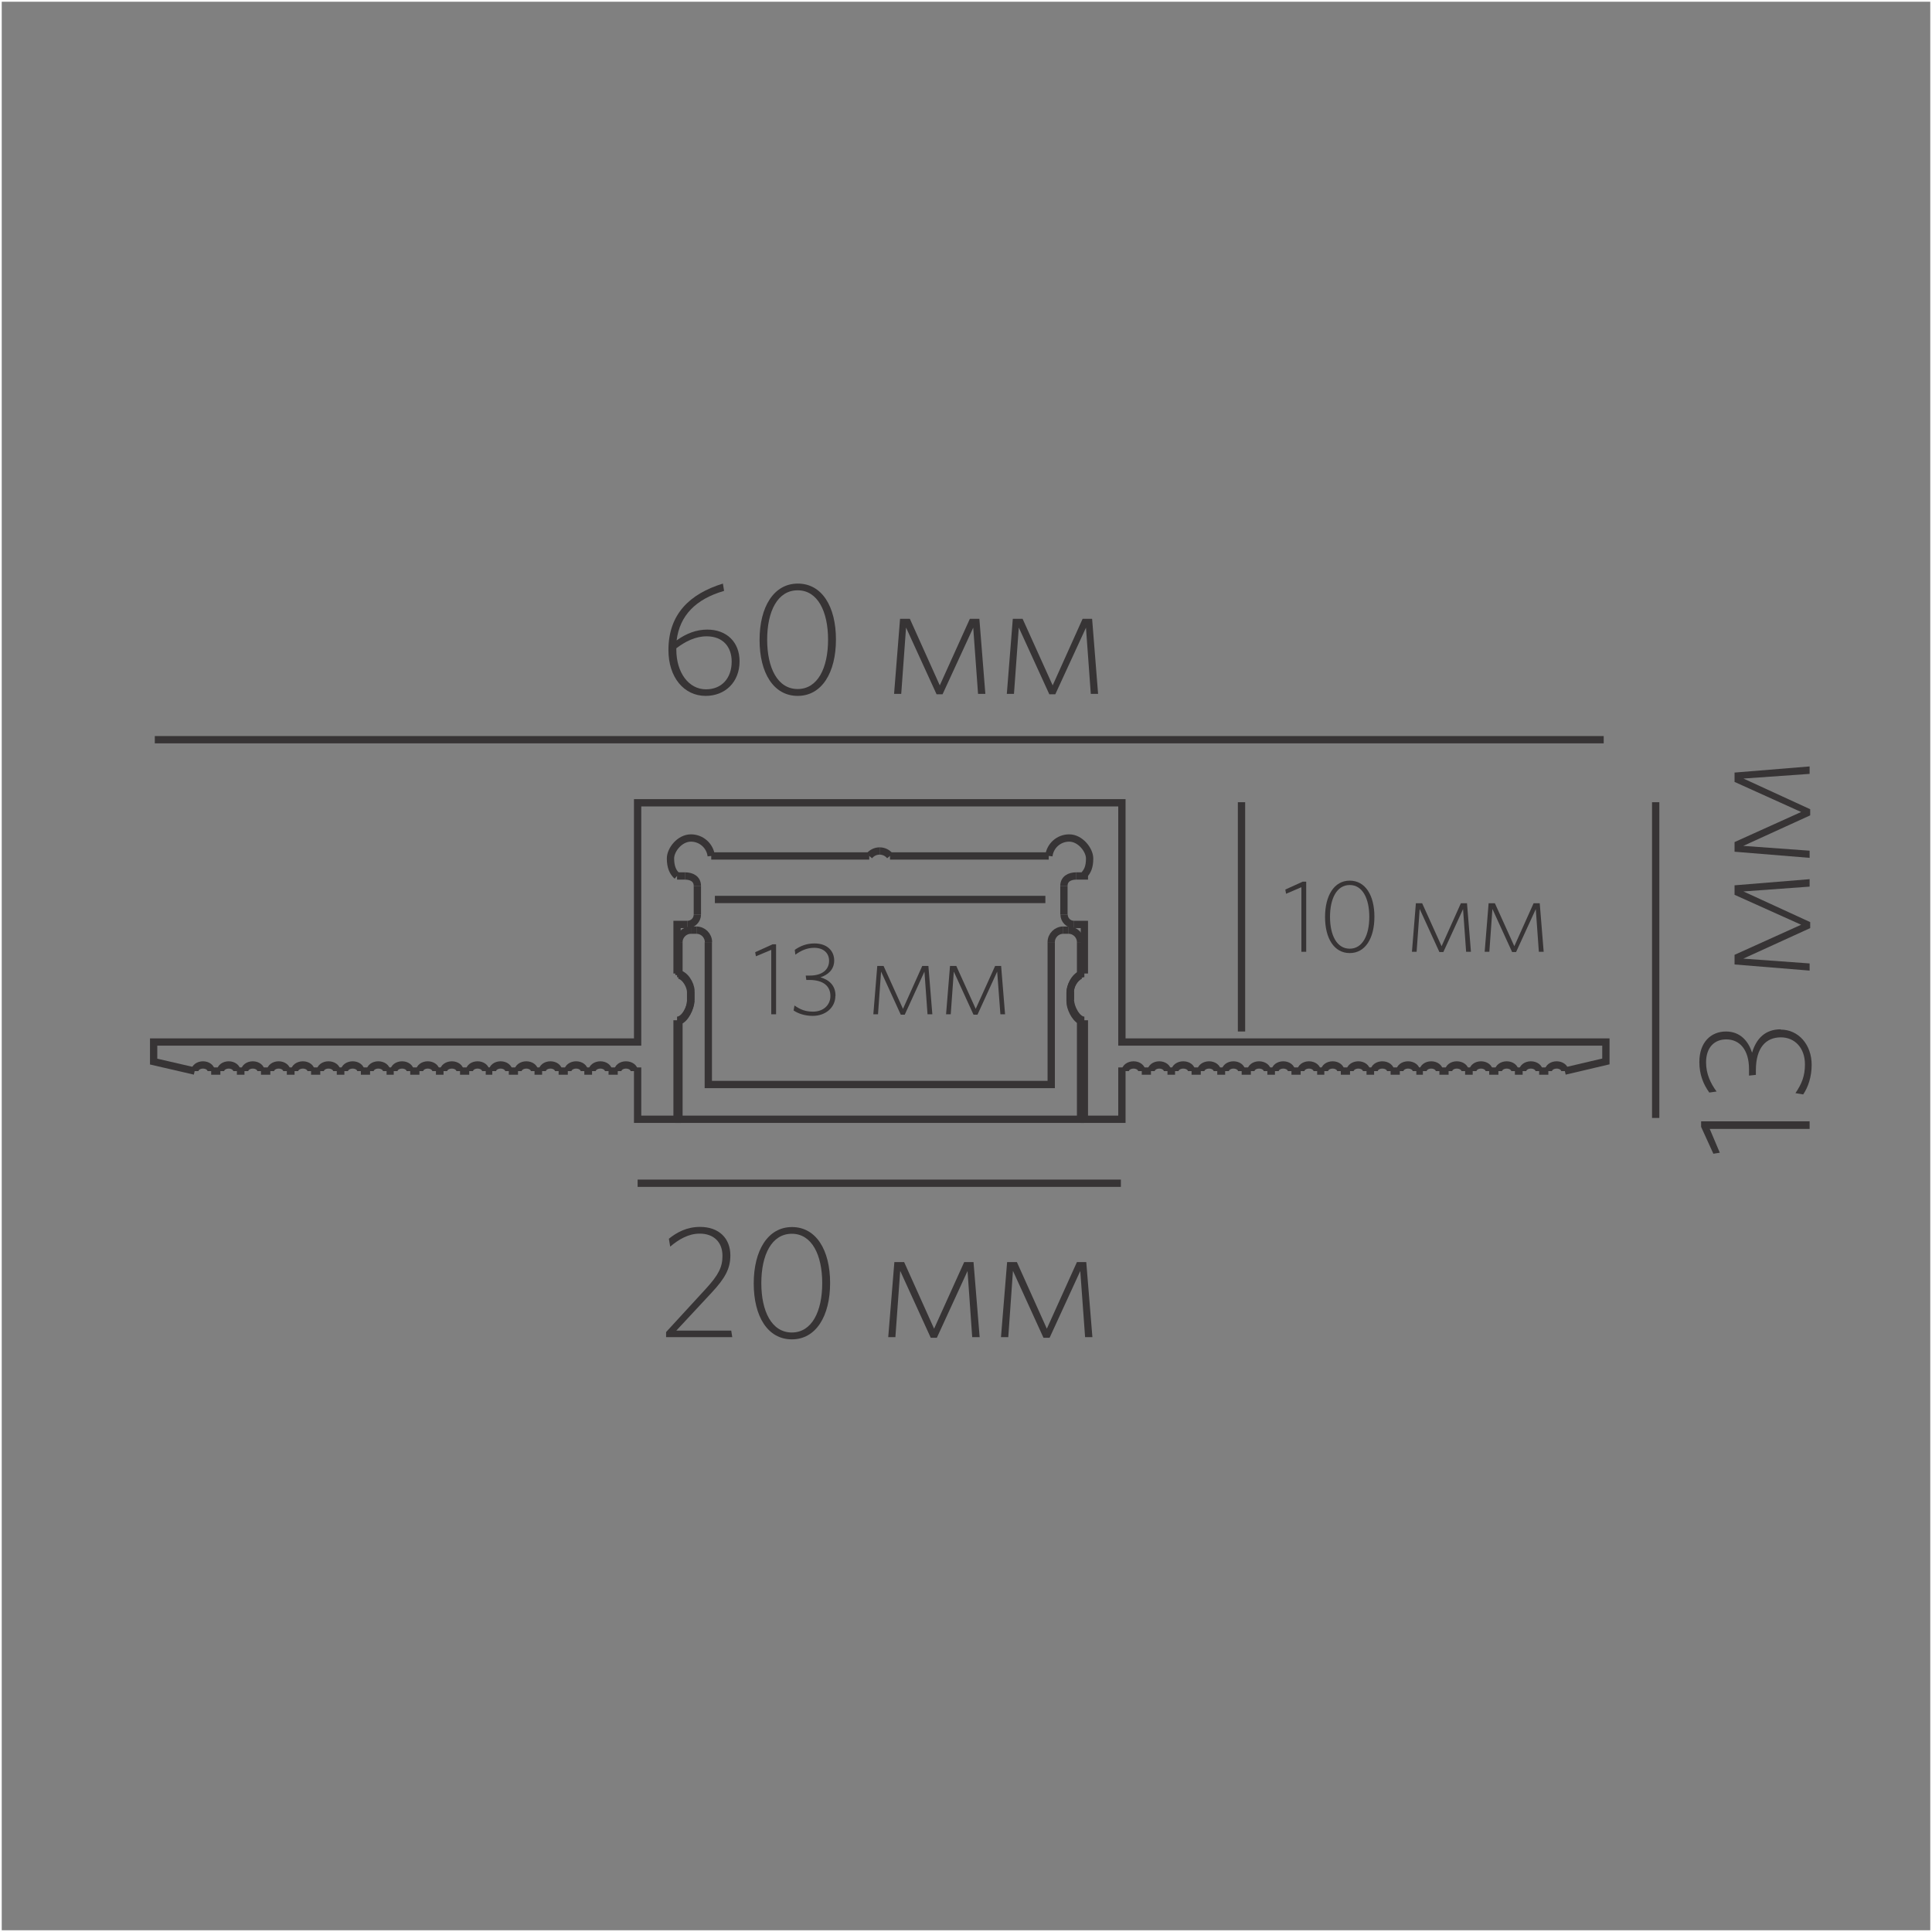 <?xml version="1.0" encoding="UTF-8"?>
<!DOCTYPE svg PUBLIC "-//W3C//DTD SVG 1.1//EN" "http://www.w3.org/Graphics/SVG/1.1/DTD/svg11.dtd">
<!-- Creator: CorelDRAW X6 -->
<svg xmlns="http://www.w3.org/2000/svg" xml:space="preserve" width="132.292mm" height="132.292mm" version="1.1" style="shape-rendering:geometricPrecision; text-rendering:geometricPrecision; image-rendering:optimizeQuality; fill-rule:evenodd; clip-rule:evenodd"
viewBox="0 0 13229 13229"
 xmlns:xlink="http://www.w3.org/1999/xlink">
 <rect x="0" y="0" width="13229" height="13229" fill="#808080" stroke="none"/>
 <defs>
  <style type="text/css">
   <![CDATA[
    .str0 {stroke:#FEFEFE;stroke-width:23.81}
    .str1 {stroke:#373435;stroke-width:50}
    .fil0 {fill:none}
    .fil2 {fill:none;fill-rule:nonzero}
    .fil1 {fill:#373435;fill-rule:nonzero}
   ]]>
  </style>
 </defs>
 <g id="Слой_x0020_1">
  <rect class="fil0 str0" width="13229" height="13229"/>
  <path class="fil1" d="M5014 9156l-7 -45 -376 0 242 -260c91,-98 128,-163 128,-255 0,-116 -77,-195 -208,-195 -89,0 -157,36 -213,81l9 54c59,-50 126,-89 202,-89 96,0 156,58 156,152 0,77 -26,130 -115,227l-271 295 0 35 453 0z"/>
  <path id="1" class="fil1" d="M5684 8785c0,-226 -96,-383 -261,-383 -165,0 -262,160 -262,386 0,226 96,383 261,383 165,0 262,-159 262,-386zm-54 1c0,194 -71,338 -208,338 -138,0 -209,-145 -209,-338 0,-194 71,-338 209,-338 137,0 208,145 208,338z"/>
  <polygon id="2" class="fil1" points="6708,9156 6666,8642 6602,8642 6396,9098 6191,8642 6124,8642 6082,9156 6131,9156 6164,8702 6373,9160 6415,9160 6625,8703 6657,9156 "/>
  <polygon id="3" class="fil1" points="7480,9156 7438,8642 7374,8642 7168,9098 6963,8642 6896,8642 6854,9156 6904,9156 6936,8702 7145,9160 7187,9160 7397,8703 7430,9156 "/>
  <path class="fil1" d="M4958 4046l-8 -50c-227,70 -373,209 -373,455 0,188 107,314 255,314 132,0 232,-93 232,-237 0,-132 -89,-217 -221,-217 -74,0 -143,26 -210,74 21,-170 131,-283 325,-339zm-120 311c113,0 172,73 172,173 0,114 -68,190 -176,190 -118,0 -203,-114 -203,-272l0 -9c62,-47 131,-82 208,-82z"/>
  <path id="1" class="fil1" d="M5724 4379c0,-226 -96,-383 -261,-383 -165,0 -262,160 -262,386 0,226 96,383 261,383 165,0 262,-159 262,-386zm-54 1c0,194 -71,338 -208,338 -138,0 -209,-145 -209,-338 0,-194 71,-338 209,-338 137,0 208,145 208,338z"/>
  <polygon id="2" class="fil1" points="6747,4751 6706,4237 6641,4237 6435,4693 6230,4237 6163,4237 6122,4751 6171,4751 6204,4297 6413,4754 6454,4754 6664,4298 6697,4751 "/>
  <polygon id="3" class="fil1" points="7519,4751 7478,4237 7413,4237 7208,4693 7002,4237 6935,4237 6894,4751 6943,4751 6976,4297 7185,4754 7226,4754 7436,4298 7469,4751 "/>
  <polygon class="fil1" points="12391,7678 11648,7678 11648,7716 11732,7900 11776,7893 11707,7730 12391,7730 "/>
  <path id="1" class="fil1" d="M12193 7048c-106,0 -167,63 -196,160 -25,-77 -79,-145 -179,-145 -101,0 -182,72 -182,209 0,85 27,152 68,209l50 -7c-42,-57 -72,-121 -72,-200 0,-103 58,-157 138,-157 93,0 156,72 156,203l0 45 47 -5 0 -32c0,-154 69,-225 171,-225 95,0 165,72 165,185 0,79 -21,132 -65,197l53 9c34,-50 58,-121 58,-203 0,-138 -90,-241 -212,-241z"/>
  <polygon id="2" class="fil1" points="12391,6020 11877,6062 11877,6127 12333,6332 11877,6538 11877,6604 12391,6646 12391,6597 11937,6564 12395,6355 12395,6314 11938,6104 12391,6071 "/>
  <polygon id="3" class="fil1" points="12391,5248 11877,5290 11877,5354 12333,5560 11877,5766 11877,5832 12391,5874 12391,5825 11937,5792 12395,5583 12395,5541 11938,5331 12391,5299 "/>
  <polygon class="fil1" points="5314,6945 5314,6466 5290,6466 5171,6520 5176,6548 5281,6504 5281,6945 "/>
  <path id="1" class="fil1" d="M5721 6818c0,-68 -41,-108 -103,-126 49,-16 94,-51 94,-115 0,-65 -47,-117 -135,-117 -55,0 -98,18 -135,44l4 33c37,-27 78,-47 129,-47 66,0 102,38 102,89 0,60 -47,101 -131,101l-29 0 4 30 20 0c99,0 145,44 145,110 0,61 -47,107 -119,107 -51,0 -85,-13 -127,-42l-6 34c32,22 78,37 131,37 89,0 155,-58 155,-137z"/>
  <polygon id="2" class="fil1" points="6384,6945 6357,6614 6315,6614 6183,6908 6050,6614 6007,6614 5980,6945 6012,6945 6033,6653 6168,6948 6195,6948 6330,6653 6351,6945 "/>
  <polygon id="3" class="fil1" points="6882,6945 6855,6614 6814,6614 6681,6908 6548,6614 6505,6614 6478,6945 6510,6945 6531,6653 6666,6948 6693,6948 6828,6653 6850,6945 "/>
  <polygon class="fil1" points="8944,6517 8944,6037 8920,6037 8801,6091 8806,6120 8911,6075 8911,6517 "/>
  <path id="1" class="fil1" d="M9411 6277c0,-146 -62,-247 -169,-247 -107,0 -169,103 -169,249 0,146 62,247 169,247 107,0 169,-102 169,-249zm-35 1c0,125 -46,218 -134,218 -89,0 -135,-93 -135,-218 0,-125 46,-218 135,-218 88,0 134,93 134,218z"/>
  <polygon id="2" class="fil1" points="10072,6517 10045,6185 10003,6185 9871,6479 9738,6185 9695,6185 9668,6517 9700,6517 9721,6224 9856,6519 9883,6519 10018,6225 10039,6517 "/>
  <polygon id="3" class="fil1" points="10570,6517 10543,6185 10501,6185 10369,6479 10236,6185 10193,6185 10166,6517 10198,6517 10219,6224 10354,6519 10381,6519 10516,6225 10537,6517 "/>
 </g>
 <g id="Слой_x0020_1_0">
  <line class="fil2 str1" x1="1060" y1="5065" x2="10981" y2= "5065" />
  <line class="fil0 str1" x1="8501" y1="5493" x2="8501" y2= "7063" />
  <line class="fil0 str1" x1="11337" y1="5493" x2="11337" y2= "7655" />
  <line class="fil0 str1" x1="4366" y1="8102" x2="7675" y2= "8102" />
  <line class="fil0 str1" x1="4895" y1="6159" x2="7158" y2= "6159" />
  <path class="fil0 str1" d="M4636 6666c52,0 95,73 95,119"/>
  <line class="fil0 str1" x1="4731" y1="6785" x2="4731" y2= "6850" />
  <path class="fil0 str1" d="M4731 6850c0,47 -43,136 -95,136"/>
  <polyline class="fil0 str1" points="4636,6986 4636,7664 4366,7664 4366,7334 4343,7334 4343,7334 "/>
  <path class="fil0 str1" d="M4343 7334c0,-23 -25,-42 -57,-42 -31,0 -56,19 -56,42"/>
  <polyline class="fil0 str1" points="4230,7334 4230,7334 4167,7334 4167,7334 "/>
  <path class="fil0 str1" d="M4167 7334c0,-23 -25,-42 -56,-42 -31,0 -57,19 -57,42"/>
  <polyline class="fil0 str1" points="4054,7334 4054,7334 4001,7334 4001,7334 "/>
  <path class="fil0 str1" d="M4001 7334c0,-23 -25,-42 -56,-42 -31,0 -57,19 -57,42"/>
  <polyline class="fil0 str1" points="3888,7334 3888,7334 3825,7334 3825,7334 "/>
  <path class="fil0 str1" d="M3825 7334c0,-23 -25,-42 -56,-42 -31,0 -56,19 -56,42"/>
  <polyline class="fil0 str1" points="3712,7334 3712,7334 3660,7334 3660,7334 "/>
  <path class="fil0 str1" d="M3660 7334c0,-23 -25,-42 -56,-42 -31,0 -57,19 -57,42"/>
  <polyline class="fil0 str1" points="3547,7334 3547,7334 3484,7334 3484,7334 "/>
  <path class="fil0 str1" d="M3484 7334c0,-23 -25,-42 -56,-42 -31,0 -56,19 -56,42"/>
  <polyline class="fil0 str1" points="3371,7334 3371,7334 3326,7334 3326,7334 "/>
  <path class="fil0 str1" d="M3326 7334c0,-23 -25,-42 -56,-42 -31,0 -56,19 -56,42"/>
  <polyline class="fil0 str1" points="3213,7334 3213,7334 3150,7334 3150,7334 "/>
  <path class="fil0 str1" d="M3150 7334c0,-23 -25,-42 -56,-42 -31,0 -57,19 -57,42"/>
  <polyline class="fil0 str1" points="3037,7334 3037,7334 2985,7334 2985,7334 "/>
  <path class="fil0 str1" d="M2985 7334c0,-23 -25,-42 -56,-42 -31,0 -56,19 -56,42"/>
  <polyline class="fil0 str1" points="2872,7334 2872,7334 2809,7334 2809,7334 "/>
  <path class="fil0 str1" d="M2809 7334c0,-23 -25,-42 -56,-42 -31,0 -56,19 -56,42"/>
  <polyline class="fil0 str1" points="2696,7334 2696,7334 2647,7334 2647,7334 "/>
  <path class="fil0 str1" d="M2647 7334c0,-23 -25,-42 -57,-42 -31,0 -56,19 -56,42"/>
  <polyline class="fil0 str1" points="2534,7334 2534,7334 2471,7334 2471,7334 "/>
  <path class="fil0 str1" d="M2471 7334c0,-23 -25,-42 -56,-42 -31,0 -57,19 -57,42"/>
  <polyline class="fil0 str1" points="2358,7334 2358,7334 2306,7334 2306,7334 "/>
  <path class="fil0 str1" d="M2306 7334c0,-23 -25,-42 -57,-42 -31,0 -56,19 -56,42"/>
  <polyline class="fil0 str1" points="2193,7334 2193,7334 2130,7334 2130,7334 "/>
  <path class="fil0 str1" d="M2130 7334c0,-23 -25,-42 -56,-42 -31,0 -57,19 -57,42"/>
  <polyline class="fil0 str1" points="2017,7334 2017,7334 1964,7334 1964,7334 "/>
  <path class="fil0 str1" d="M1964 7334c0,-23 -25,-42 -56,-42 -31,0 -56,19 -56,42"/>
  <polyline class="fil0 str1" points="1851,7334 1851,7334 1787,7334 1787,7334 "/>
  <path class="fil0 str1" d="M1787 7334c0,-23 -25,-42 -56,-42 -31,0 -56,19 -56,42"/>
  <polyline class="fil0 str1" points="1674,7334 1674,7334 1622,7334 1622,7334 "/>
  <path class="fil0 str1" d="M1622 7334c0,-23 -25,-42 -56,-42 -31,0 -56,19 -56,42"/>
  <polyline class="fil0 str1" points="1509,7334 1509,7334 1446,7334 1446,7334 "/>
  <path class="fil0 str1" d="M1446 7334c0,-23 -25,-42 -56,-42 -31,0 -56,19 -56,42"/>
  <polyline class="fil0 str1" points="1333,7334 1333,7334 1052,7269 1052,7135 4366,7135 4366,5497 7682,5497 7682,7135 10996,7135 10996,7268 10715,7334 10715,7334 "/>
  <path class="fil0 str1" d="M10715 7334c0,-23 -25,-42 -56,-42 -31,0 -57,19 -57,42"/>
  <polyline class="fil0 str1" points="10602,7334 10602,7334 10539,7334 10539,7334 "/>
  <path class="fil0 str1" d="M10539 7334c0,-23 -25,-42 -57,-42 -31,0 -56,19 -56,42"/>
  <polyline class="fil0 str1" points="10426,7334 10426,7334 10373,7334 10373,7334 "/>
  <path class="fil0 str1" d="M10373 7334c0,-23 -25,-42 -56,-42 -31,0 -57,19 -57,42"/>
  <polyline class="fil0 str1" points="10260,7334 10260,7334 10197,7334 10197,7334 "/>
  <path class="fil0 str1" d="M10197 7334c0,-23 -25,-42 -56,-42 -31,0 -56,19 -56,42"/>
  <polyline class="fil0 str1" points="10084,7334 10084,7334 10032,7334 10032,7334 "/>
  <path class="fil0 str1" d="M10032 7334c0,-23 -25,-42 -57,-42 -31,0 -56,19 -56,42"/>
  <polyline class="fil0 str1" points="9919,7334 9919,7334 9856,7334 9856,7334 "/>
  <path class="fil0 str1" d="M9856 7334c0,-23 -25,-42 -56,-42 -31,0 -56,19 -56,42"/>
  <polyline class="fil0 str1" points="9743,7334 9743,7334 9698,7334 9698,7334 "/>
  <path class="fil0 str1" d="M9698 7334c0,-23 -25,-42 -57,-42 -31,0 -56,19 -56,42"/>
  <polyline class="fil0 str1" points="9585,7334 9585,7334 9522,7334 9522,7334 "/>
  <path class="fil0 str1" d="M9522 7334c0,-23 -25,-42 -57,-42 -31,0 -56,19 -56,42"/>
  <polyline class="fil0 str1" points="9409,7334 9409,7334 9357,7334 9357,7334 "/>
  <path class="fil0 str1" d="M9357 7334c0,-23 -25,-42 -56,-42 -31,0 -57,19 -57,42"/>
  <polyline class="fil0 str1" points="9244,7334 9244,7334 9181,7334 9181,7334 "/>
  <path class="fil0 str1" d="M9181 7334c0,-23 -25,-42 -56,-42 -31,0 -56,19 -56,42"/>
  <polyline class="fil0 str1" points="9068,7334 9068,7334 9019,7334 9019,7334 "/>
  <path class="fil0 str1" d="M9019 7334c0,-23 -25,-42 -56,-42 -31,0 -56,19 -56,42"/>
  <polyline class="fil0 str1" points="8906,7334 8906,7334 8843,7334 8843,7334 "/>
  <path class="fil0 str1" d="M8843 7334c0,-23 -25,-42 -56,-42 -31,0 -56,19 -56,42"/>
  <polyline class="fil0 str1" points="8730,7334 8730,7334 8678,7334 8678,7334 "/>
  <path class="fil0 str1" d="M8678 7334c0,-23 -25,-42 -57,-42 -31,0 -56,19 -56,42"/>
  <polyline class="fil0 str1" points="8565,7334 8565,7334 8502,7334 8502,7334 "/>
  <path class="fil0 str1" d="M8502 7334c0,-23 -25,-42 -56,-42 -31,0 -56,19 -56,42"/>
  <polyline class="fil0 str1" points="8389,7334 8389,7334 8335,7334 8335,7334 "/>
  <path class="fil0 str1" d="M8335 7334c0,-23 -25,-42 -56,-42 -31,0 -57,19 -57,42"/>
  <polyline class="fil0 str1" points="8222,7334 8222,7334 8159,7334 8159,7334 "/>
  <path class="fil0 str1" d="M8159 7334c0,-23 -25,-42 -57,-42 -31,0 -57,19 -57,42"/>
  <polyline class="fil0 str1" points="8046,7334 8046,7334 7994,7334 7994,7334 "/>
  <path class="fil0 str1" d="M7994 7334c0,-23 -25,-42 -56,-42 -31,0 -56,19 -56,42"/>
  <polyline class="fil0 str1" points="7881,7334 7881,7334 7818,7334 7818,7334 "/>
  <path class="fil0 str1" d="M7818 7334c0,-23 -25,-42 -56,-42 -31,0 -57,19 -57,42"/>
  <polyline class="fil0 str1" points="7705,7334 7705,7334 7682,7334 7682,7664 7425,7664 7425,6986 "/>
  <path class="fil0 str1" d="M7425 6986c-52,0 -95,-90 -95,-136"/>
  <line class="fil0 str1" x1="7330" y1="6850" x2="7330" y2= "6785" />
  <path class="fil0 str1" d="M7330 6785c0,-47 43,-119 95,-119"/>
  <polyline class="fil0 str1" points="7425,6666 7425,6330 7354,6330 "/>
  <path class="fil0 str1" d="M7354 6330c-38,0 -68,-31 -68,-68"/>
  <line class="fil0 str1" x1="7285" y1="6262" x2="7285" y2= "6066" />
  <path class="fil0 str1" d="M7285 6066c0,-47 38,-68 85,-68"/>
  <polyline class="fil0 str1" points="7371,5998 7425,5998 7425,5989 "/>
  <path class="fil0 str1" d="M7425 5989c22,-25 36,-54 36,-111 0,-57 -63,-140 -140,-140 -72,0 -131,54 -139,123"/>
  <line class="fil0 str1" x1="7181" y1="5861" x2="6094" y2= "5861" />
  <path class="fil0 str1" d="M6094 5861c-17,-21 -42,-34 -71,-34"/>
  <path class="fil0 str1" d="M6023 5827c-29,0 -54,13 -71,34"/>
  <line class="fil0 str1" x1="5952" y1="5861" x2="4870" y2= "5861" />
  <path class="fil0 str1" d="M4870 5861c-8,-69 -67,-123 -139,-123 -77,0 -140,81 -140,140 0,59 17,95 45,120"/>
  <line class="fil0 str1" x1="4636" y1="5998" x2="4690" y2= "5998" />
  <path class="fil0 str1" d="M4690 5998c47,0 85,21 85,68"/>
  <line class="fil0 str1" x1="4775" y1="6066" x2="4775" y2= "6262" />
  <path class="fil0 str1" d="M4775 6262c0,38 -31,68 -68,68"/>
  <polyline class="fil0 str1" points="4707,6330 4636,6330 4636,6666 "/>
  <line class="fil0 str1" x1="7280" y1="6369" x2="7317" y2= "6369" />
  <path class="fil0 str1" d="M7317 6369c45,0 82,37 82,82"/>
  <line class="fil0 str1" x1="7399" y1="6451" x2="7399" y2= "6679" />
  <path class="fil0 str1" d="M7399 6679c-41,17 -72,75 -72,115"/>
  <line class="fil0 str1" x1="7327" y1="6794" x2="7327" y2= "6859" />
  <path class="fil0 str1" d="M7327 6859c0,40 31,110 72,131"/>
  <polyline class="fil0 str1" points="7399,6989 7399,7664 7198,7664 4850,7664 4649,7664 4649,6992 "/>
  <path class="fil0 str1" d="M4649 6992c45,-15 79,-92 79,-134"/>
  <line class="fil0 str1" x1="4729" y1="6859" x2="4729" y2= "6794" />
  <path class="fil0 str1" d="M4729 6794c0,-42 -34,-105 -79,-117"/>
  <line class="fil0 str1" x1="4649" y1="6677" x2="4649" y2= "6451" />
  <path class="fil0 str1" d="M4649 6451c0,-45 37,-82 82,-82"/>
  <line class="fil0 str1" x1="4731" y1="6369" x2="4769" y2= "6369" />
  <path class="fil0 str1" d="M4769 6369c45,0 82,37 82,82"/>
  <polyline class="fil0 str1" points="4850,6451 4850,7426 7198,7426 7198,6451 "/>
  <path class="fil0 str1" d="M7198 6451c0,-45 37,-82 82,-82"/>
 </g>
</svg>
